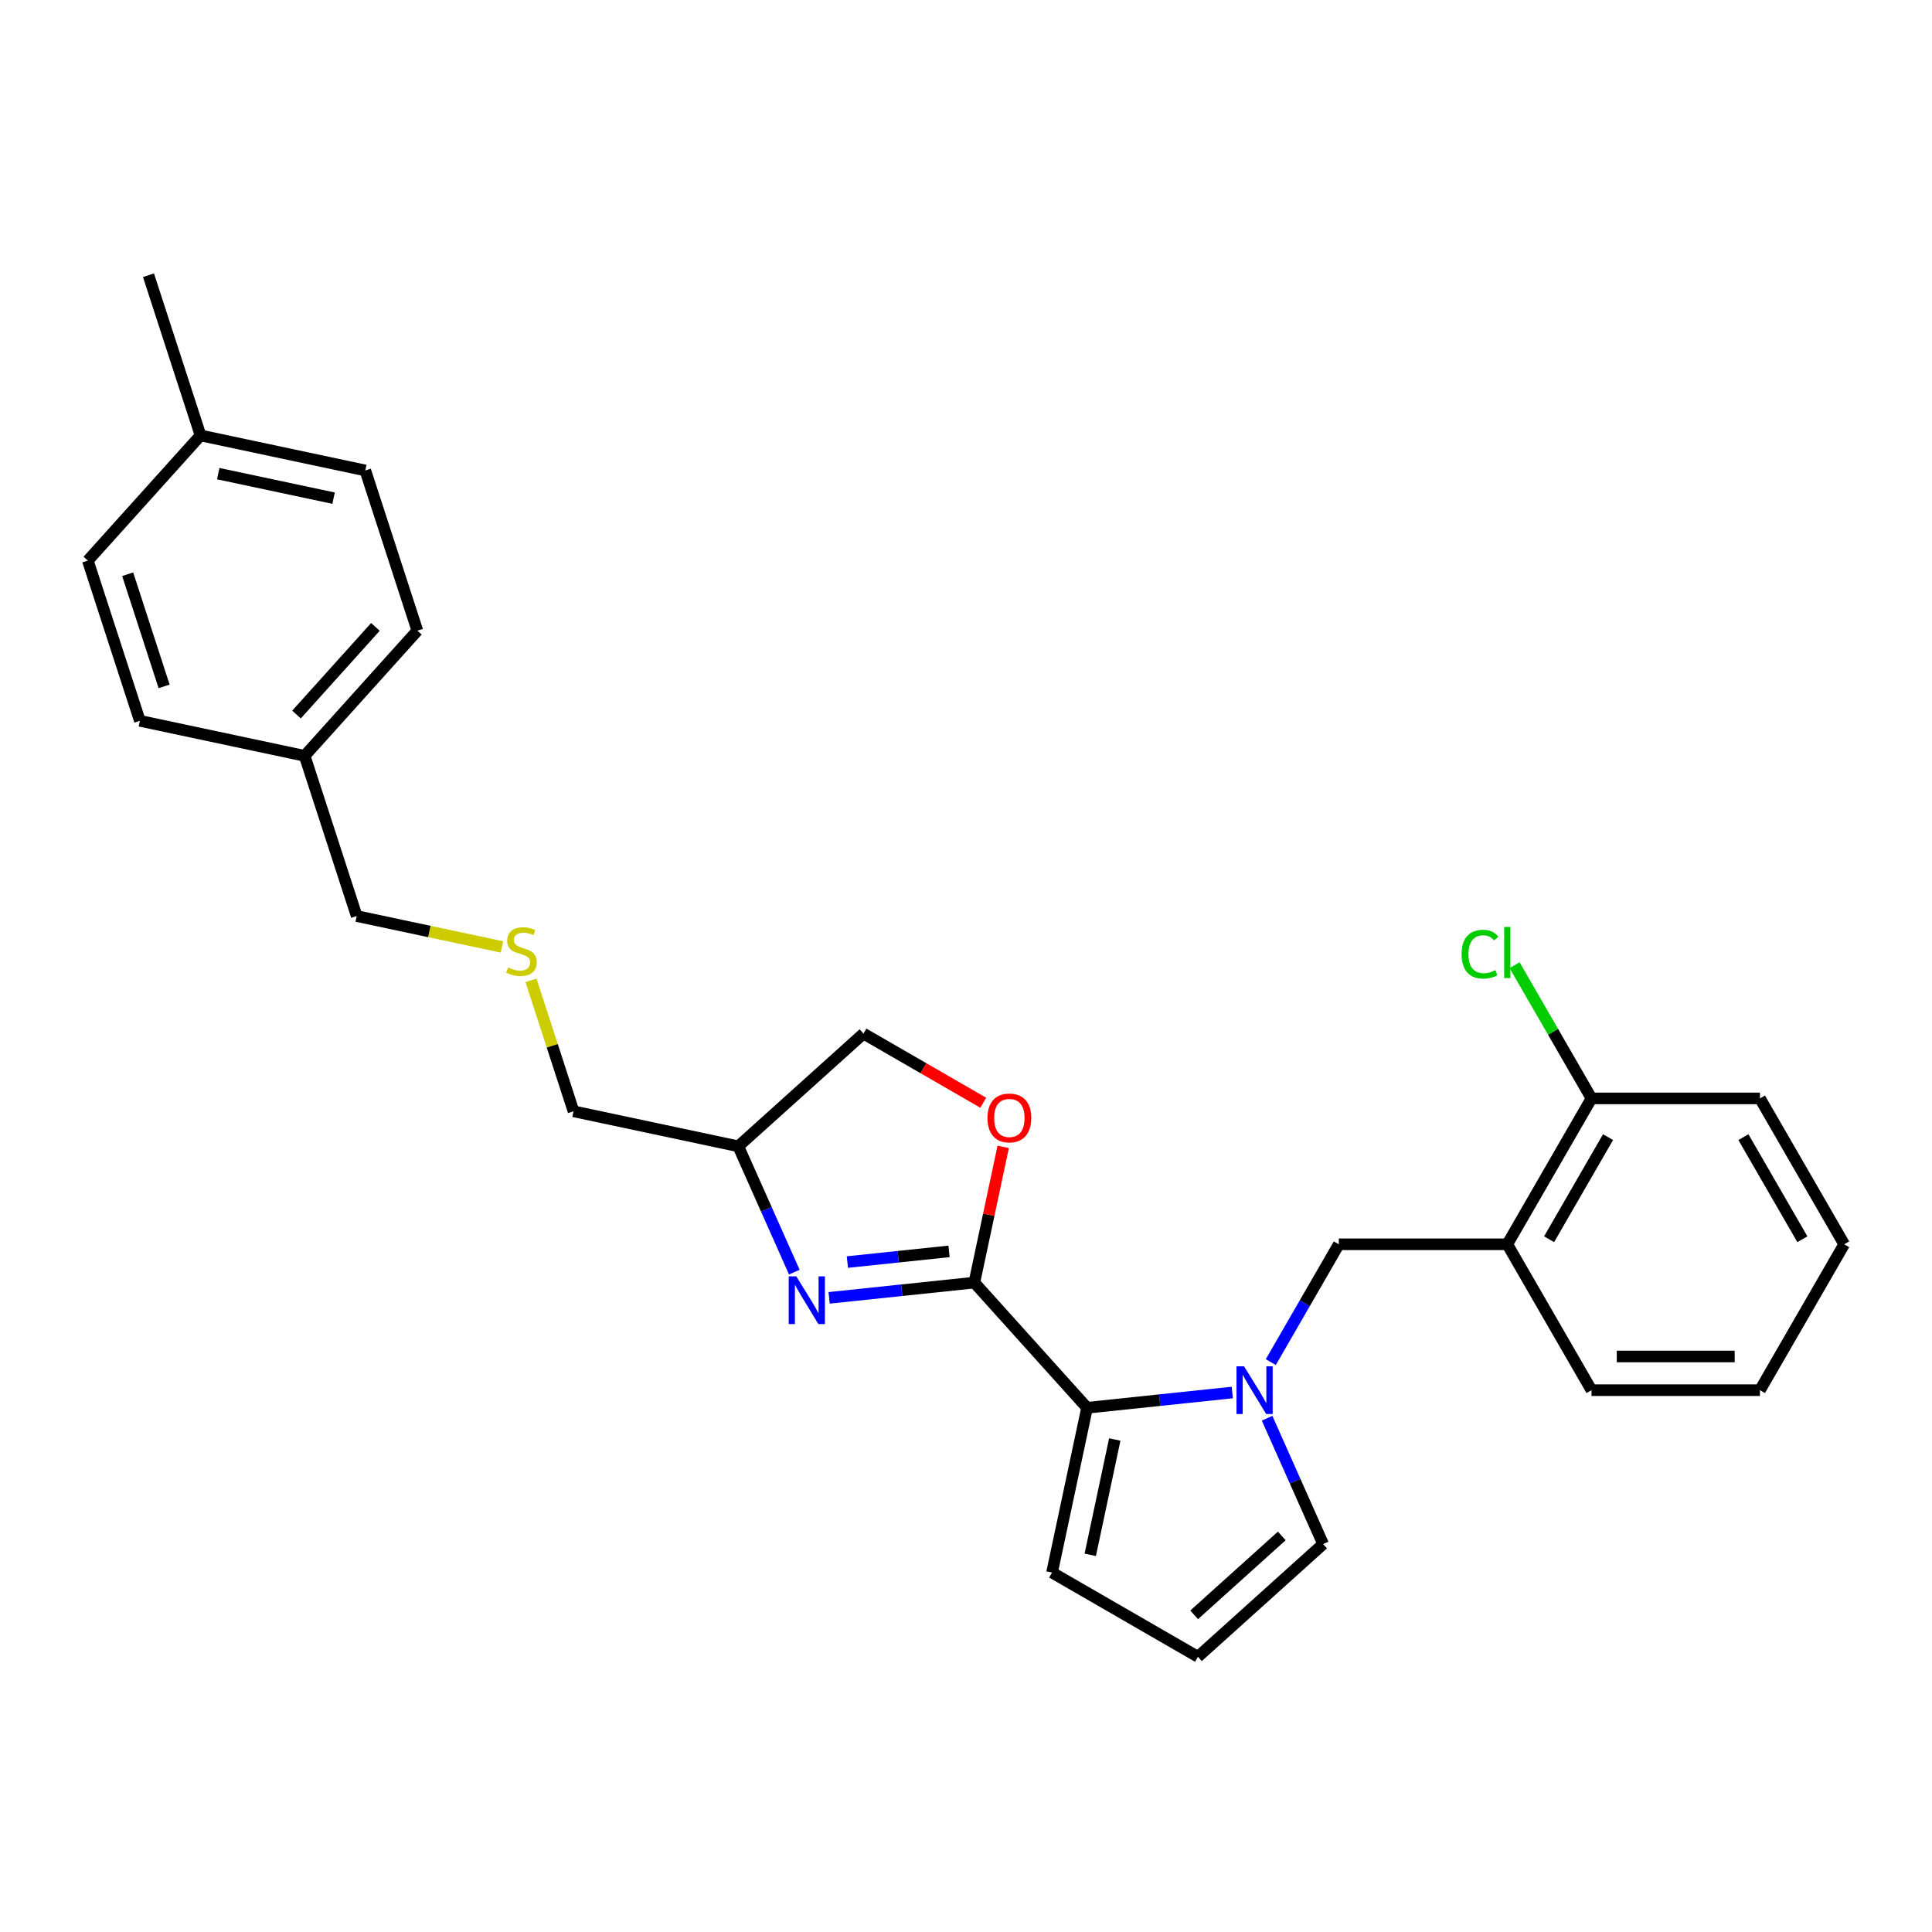 <?xml version='1.0' encoding='iso-8859-1'?>
<svg version='1.1' baseProfile='full'
              xmlns='http://www.w3.org/2000/svg'
                      xmlns:rdkit='http://www.rdkit.org/xml'
                      xmlns:xlink='http://www.w3.org/1999/xlink'
                  xml:space='preserve'
width='1000px' height='1000px' viewBox='0 0 1000 1000'>
<!-- END OF HEADER -->
<rect style='opacity:1.0;fill:#FFFFFF;stroke:none' width='1000' height='1000' x='0' y='0'> </rect>
<path class='bond-1' d='M 504.32,663.869 L 562.663,728.664' style='fill:none;fill-rule:evenodd;stroke:#000000;stroke-width:6px;stroke-linecap:butt;stroke-linejoin:miter;stroke-opacity:1' />
<path class='bond-2' d='M 504.32,663.869 L 466.736,667.819' style='fill:none;fill-rule:evenodd;stroke:#000000;stroke-width:6px;stroke-linecap:butt;stroke-linejoin:miter;stroke-opacity:1' />
<path class='bond-2' d='M 466.736,667.819 L 429.151,671.769' style='fill:none;fill-rule:evenodd;stroke:#0000FF;stroke-width:6px;stroke-linecap:butt;stroke-linejoin:miter;stroke-opacity:1' />
<path class='bond-2' d='M 491.222,647.711 L 464.913,650.476' style='fill:none;fill-rule:evenodd;stroke:#000000;stroke-width:6px;stroke-linecap:butt;stroke-linejoin:miter;stroke-opacity:1' />
<path class='bond-2' d='M 464.913,650.476 L 438.603,653.241' style='fill:none;fill-rule:evenodd;stroke:#0000FF;stroke-width:6px;stroke-linecap:butt;stroke-linejoin:miter;stroke-opacity:1' />
<path class='bond-3' d='M 504.32,663.869 L 511.785,628.75' style='fill:none;fill-rule:evenodd;stroke:#000000;stroke-width:6px;stroke-linecap:butt;stroke-linejoin:miter;stroke-opacity:1' />
<path class='bond-3' d='M 511.785,628.75 L 519.25,593.632' style='fill:none;fill-rule:evenodd;stroke:#FF0000;stroke-width:6px;stroke-linecap:butt;stroke-linejoin:miter;stroke-opacity:1' />
<path class='bond-0' d='M 637.832,720.764 L 600.247,724.714' style='fill:none;fill-rule:evenodd;stroke:#0000FF;stroke-width:6px;stroke-linecap:butt;stroke-linejoin:miter;stroke-opacity:1' />
<path class='bond-0' d='M 600.247,724.714 L 562.663,728.664' style='fill:none;fill-rule:evenodd;stroke:#000000;stroke-width:6px;stroke-linecap:butt;stroke-linejoin:miter;stroke-opacity:1' />
<path class='bond-4' d='M 657.763,705.024 L 675.367,674.532' style='fill:none;fill-rule:evenodd;stroke:#0000FF;stroke-width:6px;stroke-linecap:butt;stroke-linejoin:miter;stroke-opacity:1' />
<path class='bond-4' d='M 675.367,674.532 L 692.972,644.04' style='fill:none;fill-rule:evenodd;stroke:#000000;stroke-width:6px;stroke-linecap:butt;stroke-linejoin:miter;stroke-opacity:1' />
<path class='bond-6' d='M 655.844,734.076 L 670.342,766.64' style='fill:none;fill-rule:evenodd;stroke:#0000FF;stroke-width:6px;stroke-linecap:butt;stroke-linejoin:miter;stroke-opacity:1' />
<path class='bond-6' d='M 670.342,766.64 L 684.84,799.203' style='fill:none;fill-rule:evenodd;stroke:#000000;stroke-width:6px;stroke-linecap:butt;stroke-linejoin:miter;stroke-opacity:1' />
<path class='bond-7' d='M 562.663,728.664 L 544.535,813.95' style='fill:none;fill-rule:evenodd;stroke:#000000;stroke-width:6px;stroke-linecap:butt;stroke-linejoin:miter;stroke-opacity:1' />
<path class='bond-7' d='M 577.001,745.083 L 564.311,804.783' style='fill:none;fill-rule:evenodd;stroke:#000000;stroke-width:6px;stroke-linecap:butt;stroke-linejoin:miter;stroke-opacity:1' />
<path class='bond-9' d='M 411.139,658.456 L 396.641,625.893' style='fill:none;fill-rule:evenodd;stroke:#0000FF;stroke-width:6px;stroke-linecap:butt;stroke-linejoin:miter;stroke-opacity:1' />
<path class='bond-9' d='M 396.641,625.893 L 382.143,593.329' style='fill:none;fill-rule:evenodd;stroke:#000000;stroke-width:6px;stroke-linecap:butt;stroke-linejoin:miter;stroke-opacity:1' />
<path class='bond-11' d='M 508.934,570.78 L 477.936,552.883' style='fill:none;fill-rule:evenodd;stroke:#FF0000;stroke-width:6px;stroke-linecap:butt;stroke-linejoin:miter;stroke-opacity:1' />
<path class='bond-11' d='M 477.936,552.883 L 446.939,534.987' style='fill:none;fill-rule:evenodd;stroke:#000000;stroke-width:6px;stroke-linecap:butt;stroke-linejoin:miter;stroke-opacity:1' />
<path class='bond-5' d='M 692.972,644.04 L 780.163,644.04' style='fill:none;fill-rule:evenodd;stroke:#000000;stroke-width:6px;stroke-linecap:butt;stroke-linejoin:miter;stroke-opacity:1' />
<path class='bond-10' d='M 780.163,644.04 L 823.759,568.531' style='fill:none;fill-rule:evenodd;stroke:#000000;stroke-width:6px;stroke-linecap:butt;stroke-linejoin:miter;stroke-opacity:1' />
<path class='bond-10' d='M 801.804,641.433 L 832.321,588.576' style='fill:none;fill-rule:evenodd;stroke:#000000;stroke-width:6px;stroke-linecap:butt;stroke-linejoin:miter;stroke-opacity:1' />
<path class='bond-21' d='M 780.163,644.04 L 823.759,719.55' style='fill:none;fill-rule:evenodd;stroke:#000000;stroke-width:6px;stroke-linecap:butt;stroke-linejoin:miter;stroke-opacity:1' />
<path class='bond-28' d='M 684.84,799.203 L 620.044,857.546' style='fill:none;fill-rule:evenodd;stroke:#000000;stroke-width:6px;stroke-linecap:butt;stroke-linejoin:miter;stroke-opacity:1' />
<path class='bond-28' d='M 663.452,794.996 L 618.095,835.835' style='fill:none;fill-rule:evenodd;stroke:#000000;stroke-width:6px;stroke-linecap:butt;stroke-linejoin:miter;stroke-opacity:1' />
<path class='bond-8' d='M 544.535,813.95 L 620.044,857.546' style='fill:none;fill-rule:evenodd;stroke:#000000;stroke-width:6px;stroke-linecap:butt;stroke-linejoin:miter;stroke-opacity:1' />
<path class='bond-20' d='M 382.143,593.329 L 296.857,575.201' style='fill:none;fill-rule:evenodd;stroke:#000000;stroke-width:6px;stroke-linecap:butt;stroke-linejoin:miter;stroke-opacity:1' />
<path class='bond-27' d='M 382.143,593.329 L 446.939,534.987' style='fill:none;fill-rule:evenodd;stroke:#000000;stroke-width:6px;stroke-linecap:butt;stroke-linejoin:miter;stroke-opacity:1' />
<path class='bond-13' d='M 823.759,568.531 L 803.853,534.053' style='fill:none;fill-rule:evenodd;stroke:#000000;stroke-width:6px;stroke-linecap:butt;stroke-linejoin:miter;stroke-opacity:1' />
<path class='bond-13' d='M 803.853,534.053 L 783.947,499.575' style='fill:none;fill-rule:evenodd;stroke:#00CC00;stroke-width:6px;stroke-linecap:butt;stroke-linejoin:miter;stroke-opacity:1' />
<path class='bond-23' d='M 823.759,568.531 L 910.95,568.531' style='fill:none;fill-rule:evenodd;stroke:#000000;stroke-width:6px;stroke-linecap:butt;stroke-linejoin:miter;stroke-opacity:1' />
<path class='bond-12' d='M 274.837,507.431 L 285.847,541.316' style='fill:none;fill-rule:evenodd;stroke:#CCCC00;stroke-width:6px;stroke-linecap:butt;stroke-linejoin:miter;stroke-opacity:1' />
<path class='bond-12' d='M 285.847,541.316 L 296.857,575.201' style='fill:none;fill-rule:evenodd;stroke:#000000;stroke-width:6px;stroke-linecap:butt;stroke-linejoin:miter;stroke-opacity:1' />
<path class='bond-22' d='M 259.817,490.131 L 222.222,482.14' style='fill:none;fill-rule:evenodd;stroke:#CCCC00;stroke-width:6px;stroke-linecap:butt;stroke-linejoin:miter;stroke-opacity:1' />
<path class='bond-22' d='M 222.222,482.14 L 184.628,474.149' style='fill:none;fill-rule:evenodd;stroke:#000000;stroke-width:6px;stroke-linecap:butt;stroke-linejoin:miter;stroke-opacity:1' />
<path class='bond-14' d='M 157.684,391.226 L 184.628,474.149' style='fill:none;fill-rule:evenodd;stroke:#000000;stroke-width:6px;stroke-linecap:butt;stroke-linejoin:miter;stroke-opacity:1' />
<path class='bond-18' d='M 157.684,391.226 L 72.398,373.098' style='fill:none;fill-rule:evenodd;stroke:#000000;stroke-width:6px;stroke-linecap:butt;stroke-linejoin:miter;stroke-opacity:1' />
<path class='bond-19' d='M 157.684,391.226 L 216.026,326.43' style='fill:none;fill-rule:evenodd;stroke:#000000;stroke-width:6px;stroke-linecap:butt;stroke-linejoin:miter;stroke-opacity:1' />
<path class='bond-19' d='M 153.476,369.838 L 194.316,324.481' style='fill:none;fill-rule:evenodd;stroke:#000000;stroke-width:6px;stroke-linecap:butt;stroke-linejoin:miter;stroke-opacity:1' />
<path class='bond-15' d='M 103.797,225.378 L 189.083,243.506' style='fill:none;fill-rule:evenodd;stroke:#000000;stroke-width:6px;stroke-linecap:butt;stroke-linejoin:miter;stroke-opacity:1' />
<path class='bond-15' d='M 112.964,245.154 L 172.664,257.844' style='fill:none;fill-rule:evenodd;stroke:#000000;stroke-width:6px;stroke-linecap:butt;stroke-linejoin:miter;stroke-opacity:1' />
<path class='bond-24' d='M 103.797,225.378 L 76.853,142.454' style='fill:none;fill-rule:evenodd;stroke:#000000;stroke-width:6px;stroke-linecap:butt;stroke-linejoin:miter;stroke-opacity:1' />
<path class='bond-30' d='M 103.797,225.378 L 45.455,290.174' style='fill:none;fill-rule:evenodd;stroke:#000000;stroke-width:6px;stroke-linecap:butt;stroke-linejoin:miter;stroke-opacity:1' />
<path class='bond-16' d='M 45.455,290.174 L 72.398,373.098' style='fill:none;fill-rule:evenodd;stroke:#000000;stroke-width:6px;stroke-linecap:butt;stroke-linejoin:miter;stroke-opacity:1' />
<path class='bond-16' d='M 66.081,297.224 L 84.941,355.27' style='fill:none;fill-rule:evenodd;stroke:#000000;stroke-width:6px;stroke-linecap:butt;stroke-linejoin:miter;stroke-opacity:1' />
<path class='bond-17' d='M 189.083,243.506 L 216.026,326.43' style='fill:none;fill-rule:evenodd;stroke:#000000;stroke-width:6px;stroke-linecap:butt;stroke-linejoin:miter;stroke-opacity:1' />
<path class='bond-25' d='M 823.759,719.55 L 910.95,719.55' style='fill:none;fill-rule:evenodd;stroke:#000000;stroke-width:6px;stroke-linecap:butt;stroke-linejoin:miter;stroke-opacity:1' />
<path class='bond-25' d='M 836.837,702.112 L 897.871,702.112' style='fill:none;fill-rule:evenodd;stroke:#000000;stroke-width:6px;stroke-linecap:butt;stroke-linejoin:miter;stroke-opacity:1' />
<path class='bond-29' d='M 910.95,568.531 L 954.545,644.04' style='fill:none;fill-rule:evenodd;stroke:#000000;stroke-width:6px;stroke-linecap:butt;stroke-linejoin:miter;stroke-opacity:1' />
<path class='bond-29' d='M 902.387,588.576 L 932.904,641.433' style='fill:none;fill-rule:evenodd;stroke:#000000;stroke-width:6px;stroke-linecap:butt;stroke-linejoin:miter;stroke-opacity:1' />
<path class='bond-26' d='M 910.95,719.55 L 954.545,644.04' style='fill:none;fill-rule:evenodd;stroke:#000000;stroke-width:6px;stroke-linecap:butt;stroke-linejoin:miter;stroke-opacity:1' />
<path  class='atom-1' d='M 643.918 707.204
L 652.009 720.283
Q 652.812 721.573, 654.102 723.91
Q 655.392 726.247, 655.462 726.386
L 655.462 707.204
L 658.741 707.204
L 658.741 731.897
L 655.358 731.897
L 646.673 717.597
Q 645.662 715.923, 644.581 714.005
Q 643.534 712.087, 643.221 711.494
L 643.221 731.897
L 640.012 731.897
L 640.012 707.204
L 643.918 707.204
' fill='#0000FF'/>
<path  class='atom-3' d='M 412.149 660.636
L 420.24 673.715
Q 421.042 675.005, 422.333 677.342
Q 423.623 679.679, 423.693 679.818
L 423.693 660.636
L 426.971 660.636
L 426.971 685.329
L 423.588 685.329
L 414.904 671.029
Q 413.892 669.355, 412.811 667.437
Q 411.765 665.519, 411.451 664.926
L 411.451 685.329
L 408.242 685.329
L 408.242 660.636
L 412.149 660.636
' fill='#0000FF'/>
<path  class='atom-4' d='M 511.114 578.652
Q 511.114 572.723, 514.043 569.41
Q 516.973 566.097, 522.448 566.097
Q 527.924 566.097, 530.854 569.41
Q 533.783 572.723, 533.783 578.652
Q 533.783 584.651, 530.819 588.069
Q 527.854 591.452, 522.448 591.452
Q 517.008 591.452, 514.043 588.069
Q 511.114 584.686, 511.114 578.652
M 522.448 588.662
Q 526.215 588.662, 528.238 586.151
Q 530.296 583.605, 530.296 578.652
Q 530.296 573.805, 528.238 571.363
Q 526.215 568.887, 522.448 568.887
Q 518.682 568.887, 516.624 571.328
Q 514.601 573.77, 514.601 578.652
Q 514.601 583.64, 516.624 586.151
Q 518.682 588.662, 522.448 588.662
' fill='#FF0000'/>
<path  class='atom-13' d='M 262.938 500.752
Q 263.217 500.857, 264.368 501.345
Q 265.519 501.834, 266.775 502.148
Q 268.065 502.427, 269.321 502.427
Q 271.657 502.427, 273.017 501.31
Q 274.378 500.16, 274.378 498.172
Q 274.378 496.811, 273.68 495.974
Q 273.017 495.137, 271.971 494.684
Q 270.925 494.231, 269.181 493.707
Q 266.984 493.045, 265.659 492.417
Q 264.368 491.789, 263.426 490.464
Q 262.52 489.139, 262.52 486.907
Q 262.52 483.802, 264.612 481.884
Q 266.74 479.966, 270.925 479.966
Q 273.785 479.966, 277.028 481.326
L 276.226 484.012
Q 273.262 482.791, 271.029 482.791
Q 268.623 482.791, 267.298 483.802
Q 265.972 484.779, 266.007 486.488
Q 266.007 487.813, 266.67 488.615
Q 267.367 489.418, 268.344 489.871
Q 269.355 490.324, 271.029 490.848
Q 273.262 491.545, 274.587 492.243
Q 275.912 492.94, 276.854 494.37
Q 277.83 495.765, 277.83 498.172
Q 277.83 501.59, 275.529 503.438
Q 273.262 505.252, 269.46 505.252
Q 267.263 505.252, 265.589 504.763
Q 263.95 504.31, 261.996 503.508
L 262.938 500.752
' fill='#CCCC00'/>
<path  class='atom-14' d='M 756.517 493.875
Q 756.517 487.737, 759.377 484.528
Q 762.271 481.285, 767.747 481.285
Q 772.839 481.285, 775.559 484.877
L 773.257 486.76
Q 771.27 484.145, 767.747 484.145
Q 764.015 484.145, 762.027 486.656
Q 760.074 489.132, 760.074 493.875
Q 760.074 498.758, 762.097 501.269
Q 764.155 503.78, 768.131 503.78
Q 770.851 503.78, 774.025 502.141
L 775.001 504.757
Q 773.711 505.594, 771.758 506.082
Q 769.805 506.57, 767.642 506.57
Q 762.271 506.57, 759.377 503.292
Q 756.517 500.014, 756.517 493.875
' fill='#00CC00'/>
<path  class='atom-14' d='M 778.559 479.785
L 781.767 479.785
L 781.767 506.256
L 778.559 506.256
L 778.559 479.785
' fill='#00CC00'/>
</svg>
